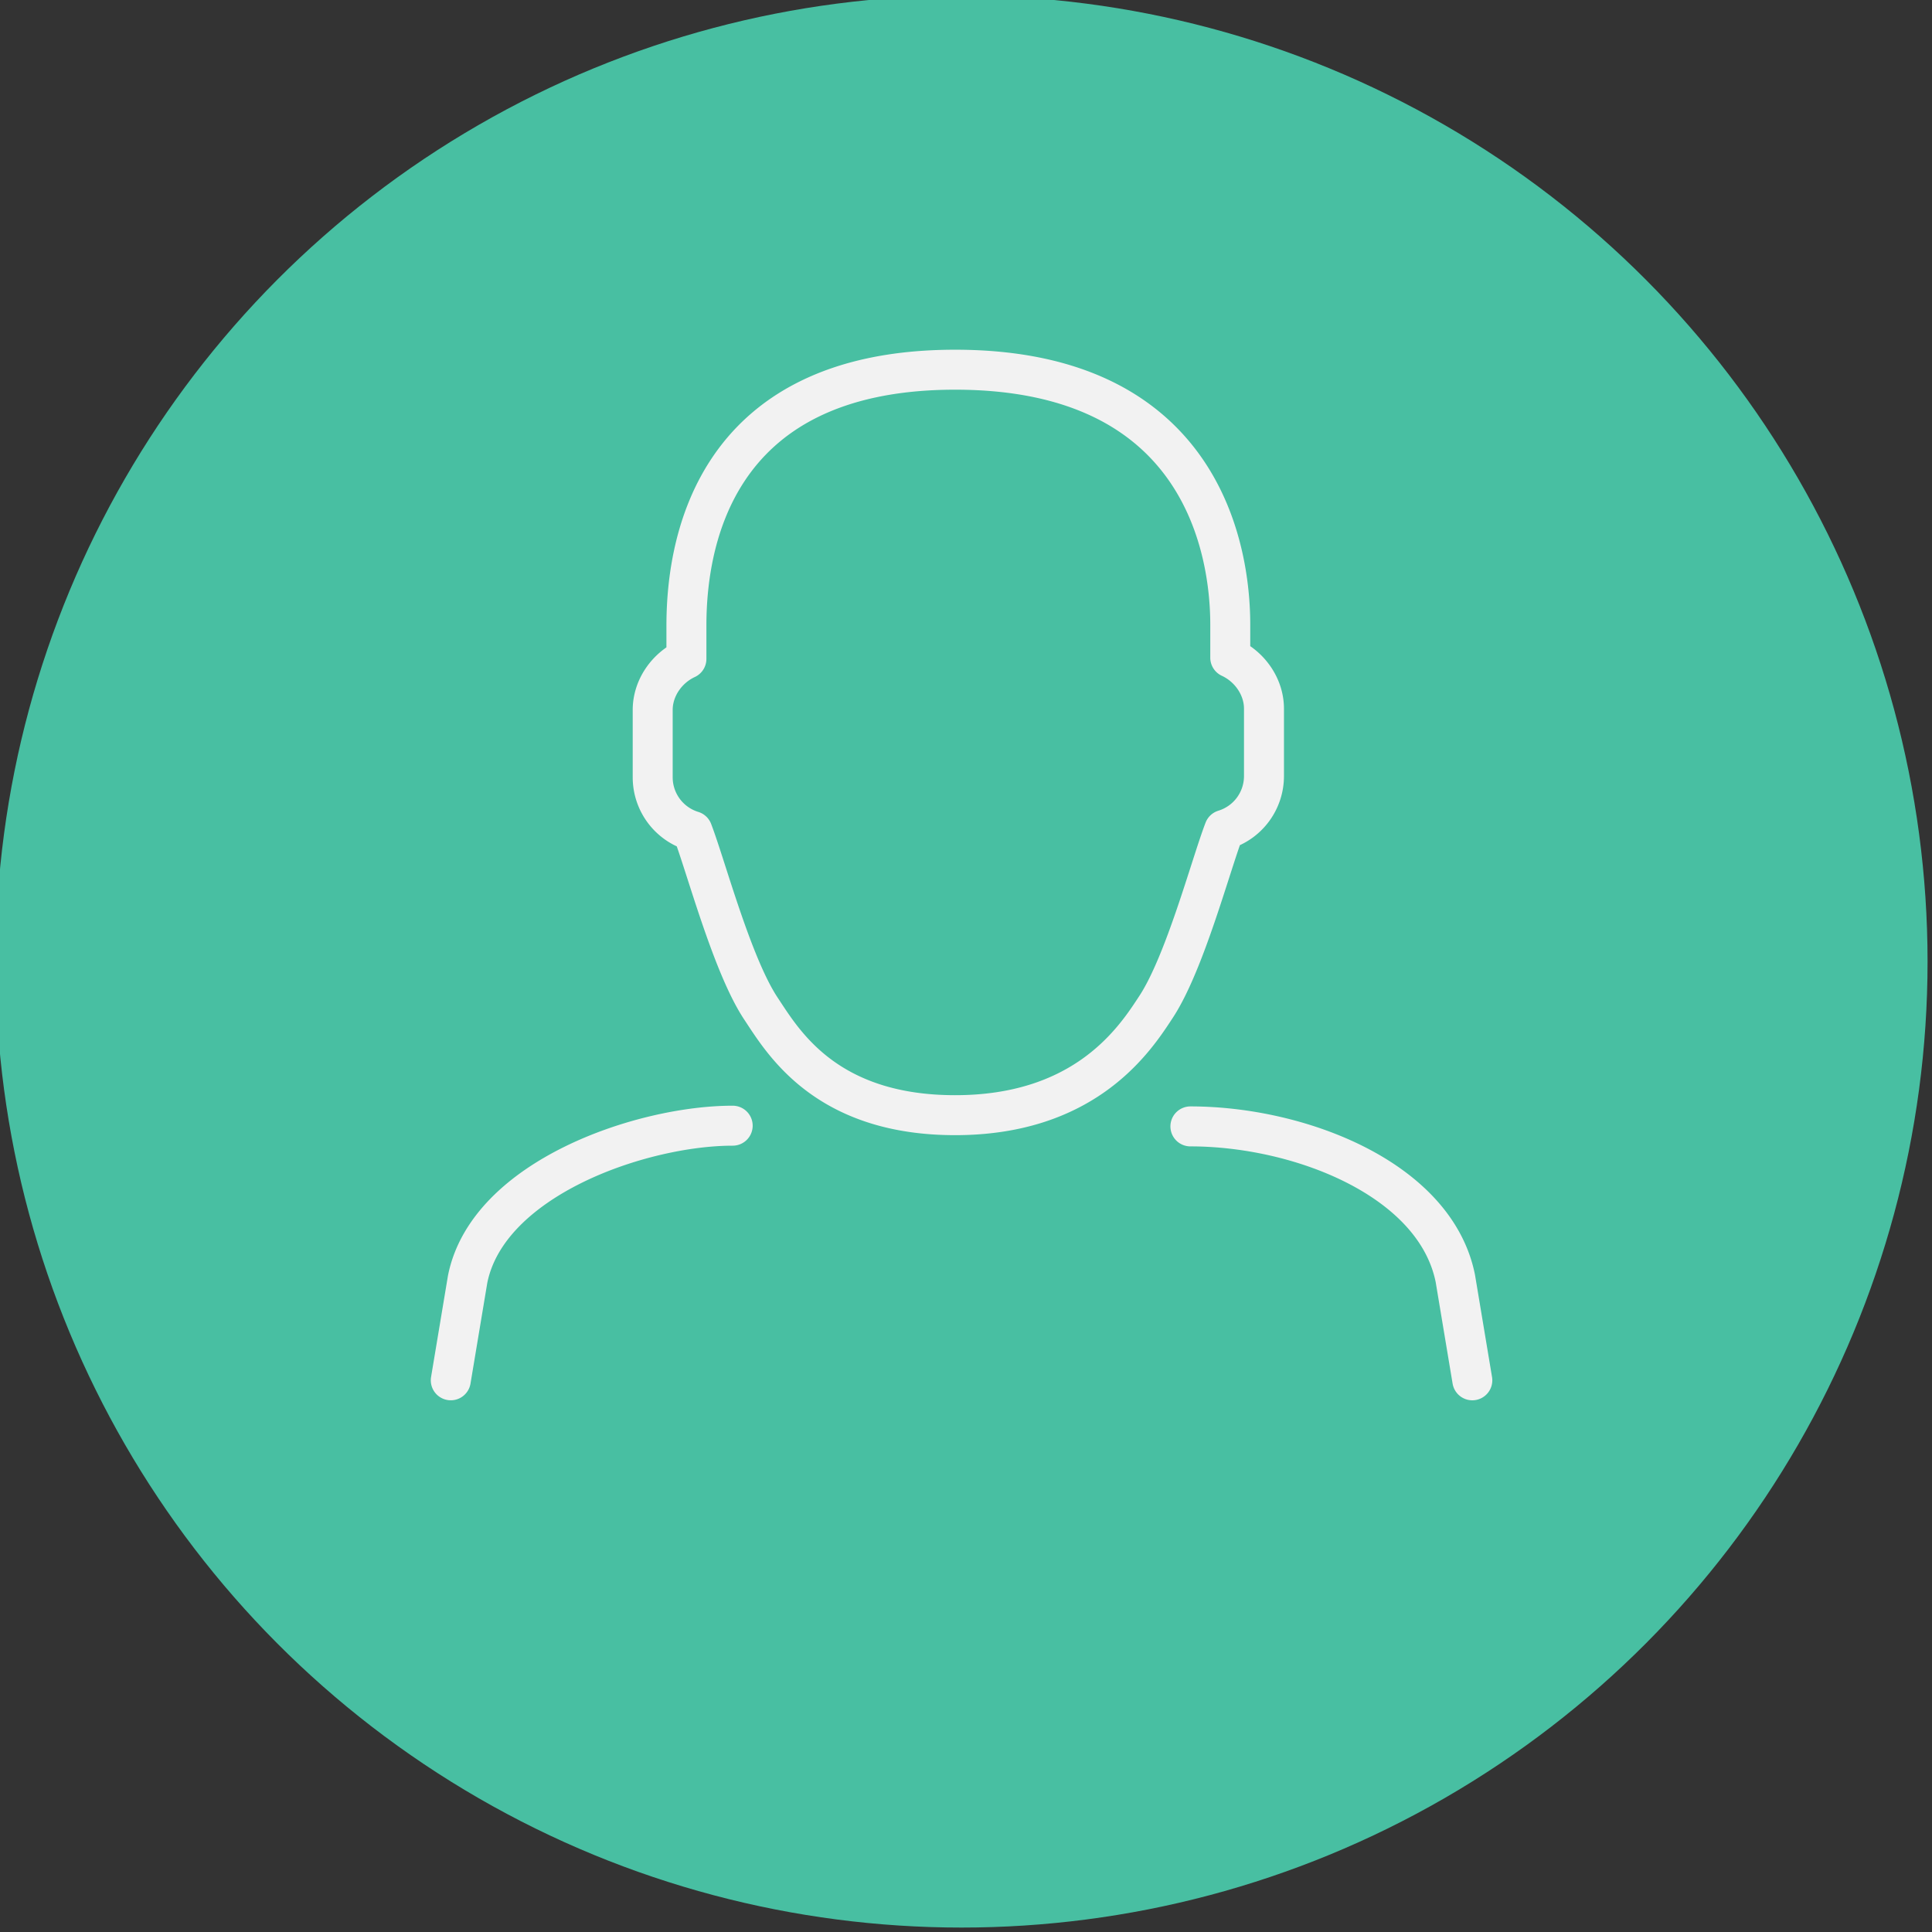 <svg xmlns="http://www.w3.org/2000/svg" width="145" height="145" viewBox="0 0 145 145"><rect x="0" y="0" width="145" height="145" fill="#333333" stroke="none"/><circle fill="#48BFA2" cx="72.167" cy="72.167" r="72.5"/><path fill="none" stroke="#F2F2F2" stroke-width="3" stroke-linecap="round" stroke-linejoin="round" stroke-miterlimit="10" d="M110.5 103.595l-1.274-7.643c-1.492-7.447-11.667-11.414-19.884-11.414m-34.353-.053c-6.836 0-18.376 3.938-19.892 11.521l-1.265 7.588m37.851-19.898c9.386 0 13.179-5.24 14.848-7.773l.197-.3c2.179-3.267 4.145-10.733 5.152-13.344a4.219 4.219 0 002.984-4.029v-5.058c0-1.655-1.069-3.157-2.531-3.833v-2.491c0-5.45-2.011-19.121-20.65-19.121-18.638 0-20.166 13.762-20.166 19.212v2.491c-1.461.676-2.531 2.179-2.531 3.833v5.059a4.218 4.218 0 002.984 4.028c1.007 2.612 2.973 10.078 5.152 13.345l.197.3c1.669 2.532 4.978 7.681 14.364 7.681z"/></svg>